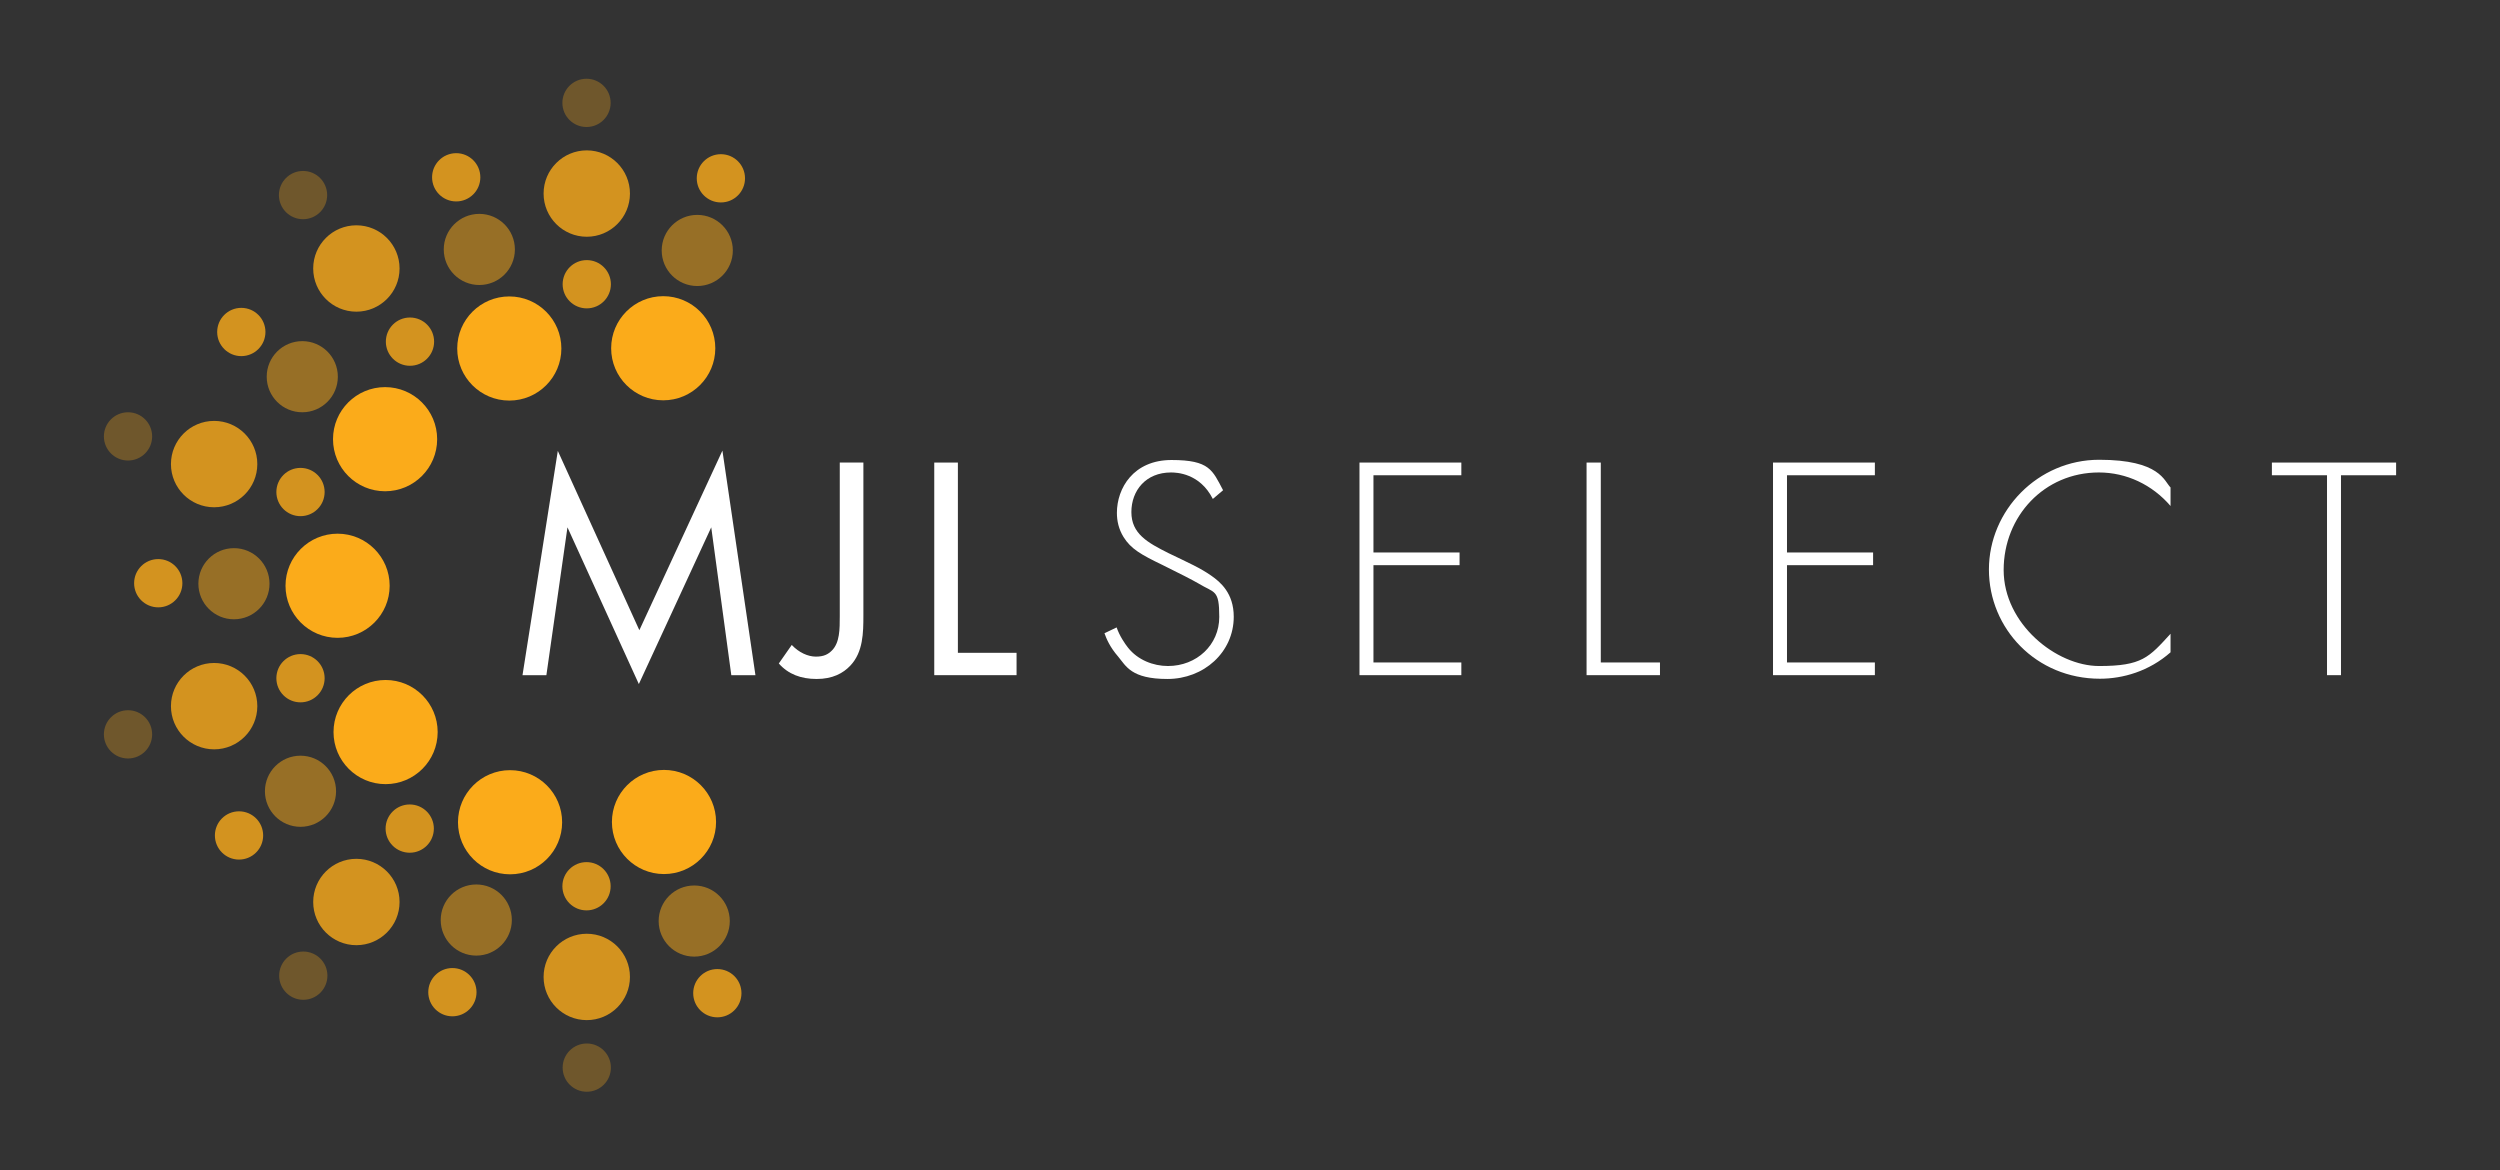 <?xml version="1.0" encoding="UTF-8"?> <svg xmlns="http://www.w3.org/2000/svg" id="Layer_1" data-name="Layer 1" version="1.1" viewBox="0 0 984.2 460.8"><rect x="0" y="0" width="984.2" height="460.8" fill="#333333" stroke="none"/><defs><style> .cls-1 { fill: #fbab1a; } .cls-1, .cls-2 { stroke-width: 0px; } .cls-3 { opacity: .3; } .cls-4 { opacity: .5; } .cls-5 { opacity: .8; } .cls-2 { fill: #fff; } </style></defs><g><g><g id="_Radial_Repeat_" data-name=" Radial Repeat "><circle class="cls-1" cx="261.4" cy="323.6" r="20.5"></circle></g><g id="_Radial_Repeat_-2" data-name=" Radial Repeat -2"><circle class="cls-1" cx="200.8" cy="323.7" r="20.5"></circle></g><g id="_Radial_Repeat_-3" data-name=" Radial Repeat -3"><circle class="cls-1" cx="151.8" cy="288.2" r="20.5"></circle></g><g id="_Radial_Repeat_-4" data-name=" Radial Repeat -4"><circle class="cls-1" cx="132.9" cy="230.6" r="20.5"></circle></g><g id="_Radial_Repeat_-5" data-name=" Radial Repeat -5"><circle class="cls-1" cx="151.6" cy="172.9" r="20.5"></circle></g><g id="_Radial_Repeat_-6" data-name=" Radial Repeat -6"><circle class="cls-1" cx="200.5" cy="137.2" r="20.5"></circle></g><g id="_Radial_Repeat_-7" data-name=" Radial Repeat -7"><circle class="cls-1" cx="261.1" cy="137.1" r="20.5"></circle></g></g><g class="cls-5"><circle class="cls-1" cx="118.3" cy="267" r="9.5"></circle></g><g class="cls-5"><circle class="cls-1" cx="161.3" cy="326.2" r="9.5"></circle></g><g class="cls-5"><circle class="cls-1" cx="230.9" cy="348.9" r="9.5"></circle></g><g class="cls-5"><circle class="cls-1" cx="231" cy="111.9" r="9.5"></circle></g><g class="cls-5"><circle class="cls-1" cx="161.4" cy="134.5" r="9.5"></circle></g><g class="cls-5"><circle class="cls-1" cx="118.3" cy="193.7" r="9.5"></circle></g><g class="cls-4"><circle class="cls-1" cx="273.3" cy="362.6" r="14"></circle></g><g class="cls-4"><circle class="cls-1" cx="274.5" cy="98.6" r="14"></circle></g><g class="cls-4"><circle class="cls-1" cx="188.7" cy="98.2" r="14"></circle></g><g class="cls-4"><circle class="cls-1" cx="119" cy="148.3" r="14"></circle></g><g class="cls-4"><circle class="cls-1" cx="92.1" cy="229.8" r="14"></circle></g><g class="cls-4"><circle class="cls-1" cx="118.3" cy="311.5" r="14"></circle></g><g class="cls-4"><circle class="cls-1" cx="187.5" cy="362.2" r="14"></circle></g><g class="cls-5"><circle class="cls-1" cx="282.4" cy="391" r="9.5"></circle></g><g class="cls-5"><circle class="cls-1" cx="283.8" cy="70.2" r="9.5"></circle></g><g class="cls-5"><circle class="cls-1" cx="179.6" cy="69.8" r="9.5"></circle></g><g class="cls-5"><circle class="cls-1" cx="95" cy="130.7" r="9.5"></circle></g><g class="cls-5"><circle class="cls-1" cx="62.3" cy="229.6" r="9.5"></circle></g><g class="cls-5"><circle class="cls-1" cx="94.1" cy="328.9" r="9.5"></circle></g><g class="cls-5"><circle class="cls-1" cx="178.1" cy="390.6" r="9.5"></circle></g><g class="cls-5"><circle class="cls-1" cx="231" cy="384.6" r="17"></circle></g><g class="cls-5"><circle class="cls-1" cx="231" cy="76.2" r="17"></circle></g><g class="cls-5"><circle class="cls-1" cx="140.3" cy="105.7" r="17"></circle></g><g class="cls-5"><circle class="cls-1" cx="84.3" cy="182.7" r="17"></circle></g><g class="cls-5"><circle class="cls-1" cx="84.3" cy="278" r="17"></circle></g><g class="cls-5"><circle class="cls-1" cx="140.3" cy="355.1" r="17"></circle></g><g class="cls-3"><circle class="cls-1" cx="231" cy="420.3" r="9.5"></circle></g><g class="cls-3"><circle class="cls-1" cx="230.9" cy="40.5" r="9.5"></circle></g><g class="cls-3"><circle class="cls-1" cx="119.3" cy="76.8" r="9.5"></circle></g><g class="cls-3"><circle class="cls-1" cx="50.4" cy="171.8" r="9.5"></circle></g><g class="cls-3"><circle class="cls-1" cx="50.4" cy="289.1" r="9.5"></circle></g><g class="cls-3"><circle class="cls-1" cx="119.4" cy="384.1" r="9.5"></circle></g></g><g><path class="cls-2" d="M205.7,265.8c4.6-29.4,9.3-58.9,13.9-88.3,10.7,23.5,21.4,47.1,32.1,70.6,10.9-23.6,21.8-47.2,32.7-70.7,4.3,29.5,8.7,59,13,88.4h-9.5c-2.6-19.4-5.3-38.8-7.9-58.2-9.5,20.6-19,41.1-28.5,61.7-9.4-20.6-18.7-41.1-28.1-61.7-2.8,19.4-5.5,38.8-8.3,58.2h-9.5.1Z"></path><path class="cls-2" d="M339.9,182.1v60.2c0,6.8-.1,14.4-5.1,19.7-2.9,3.1-7.1,5.3-13.3,5.3s-11.2-1.9-14.9-6.1c1.7-2.4,3.4-4.9,5.1-7.3,2.8,3,6.4,4.6,9.5,4.6s4.8-.9,6.3-2.4c3.1-3.1,3.1-8.4,3.1-13.5v-60.5h9.3Z"></path><path class="cls-2" d="M377.1,182.1v74.9h23.1v8.8h-32.4v-83.7h9.3Z"></path><path class="cls-2" d="M477.4,196.3c-5.1-10-14.2-10.3-16.4-10.3-9.9,0-15.6,7.1-15.6,15.6s6.3,12,14.7,16.2c8.3,4,12.4,5.8,16.7,8.8,3.6,2.5,8.9,6.9,8.9,16.2,0,14-11.8,24.5-26.1,24.5s-16.3-5.1-19.4-8.8c-3.3-3.8-4.6-7-5.4-9.2,1.6-.8,3.2-1.5,4.8-2.3,1.1,3.3,3.3,6.5,4.5,8,3.8,4.8,9.9,7.2,15.7,7.2,11.3,0,20.2-8.3,20.2-19.3s-1.8-9.3-8.2-13.2c-2.4-1.4-7.3-3.9-14.2-7.3-8.3-4-12.4-6.3-15.3-11-1.9-3.1-2.6-6.3-2.6-9.5,0-9.7,6.5-20.8,21.5-20.8s16.1,4,20.3,11.9l-4,3.4h-.1Z"></path><path class="cls-2" d="M575.3,187.1h-34.6v30.4h33.9v5h-33.9v38.3h34.6v5h-40.1v-83.7h40.1v5h0Z"></path><path class="cls-2" d="M630.2,182.1v78.7h23.3v5h-28.9v-83.7h5.6Z"></path><path class="cls-2" d="M738.1,187.1h-34.6v30.4h33.9v5h-33.9v38.3h34.6v5h-40.1v-83.7h40.1v5h0Z"></path><path class="cls-2" d="M854.5,199.2c-7.2-8.4-17.4-13.2-28.2-13.2-21.5,0-37.5,17.2-37.5,38.4s20.7,37.8,37.6,37.8,19.6-3.4,28.1-12.7v7.3c-8.5,7.5-18.8,10.4-27.8,10.4-25.1,0-43.7-19.7-43.7-43s19.3-43.2,43.4-43.2,25.6,8.5,28.1,10.9v7.3h0Z"></path><path class="cls-2" d="M921.6,187.1v78.7h-5.5v-78.7h-21.7v-5h48.9v5h-21.7Z"></path></g></svg> 